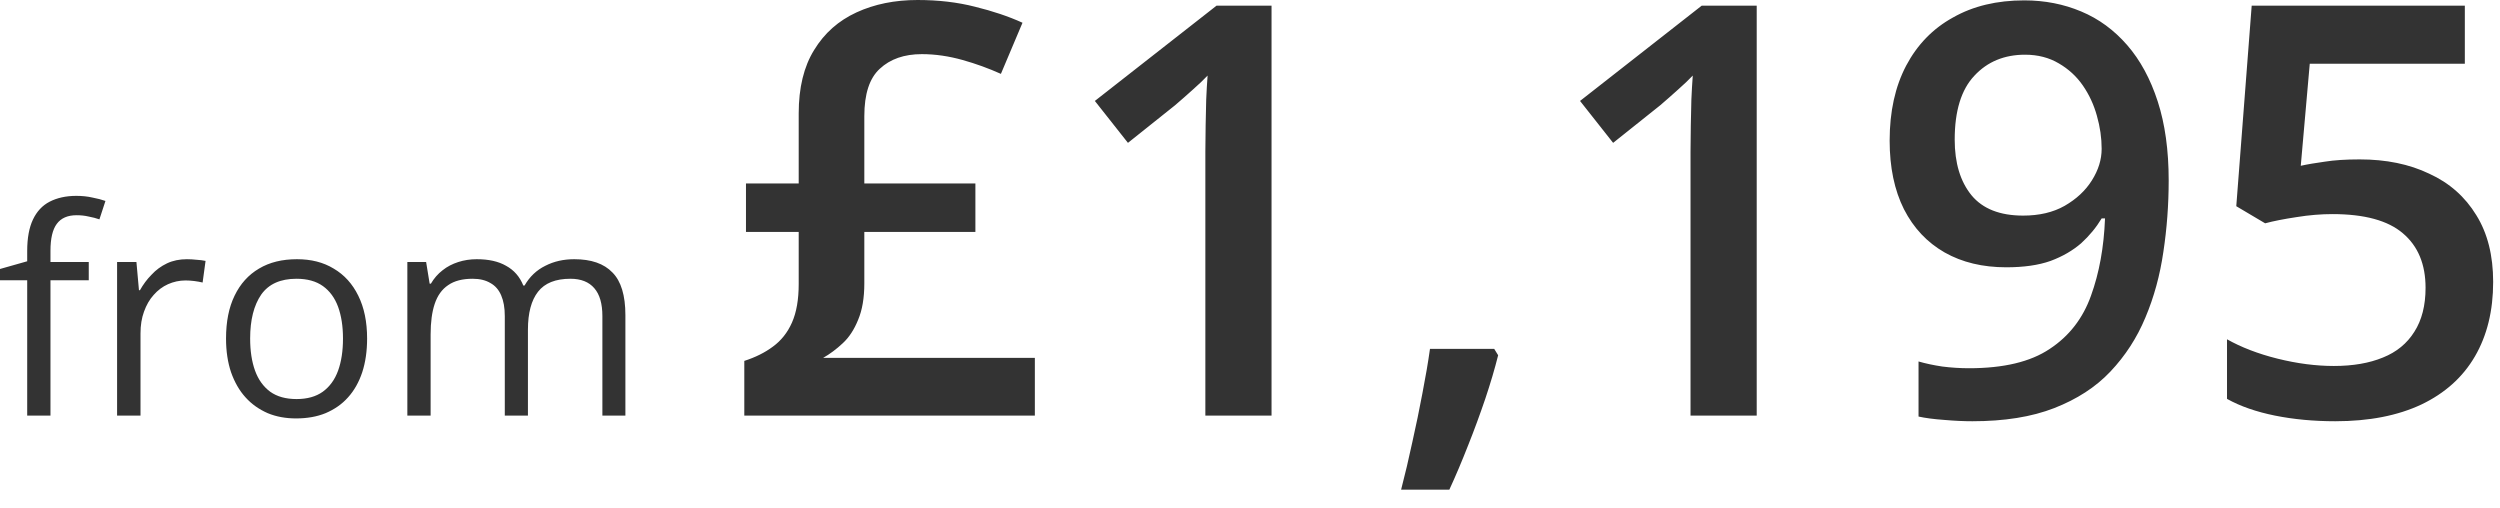 <?xml version="1.0" encoding="utf-8"?>
<svg xmlns="http://www.w3.org/2000/svg" fill="none" height="100%" overflow="visible" preserveAspectRatio="none" style="display: block;" viewBox="0 0 133 27" width="100%">
<path d="M4.722 14.91H2.685V22.11H1.447V14.91H0V14.31L1.447 13.9V13.35C1.447 12.67 1.549 12.11 1.753 11.68C1.957 11.25 2.253 10.93 2.641 10.73C3.029 10.53 3.501 10.42 4.058 10.42C4.371 10.42 4.657 10.45 4.916 10.51C5.18 10.56 5.411 10.62 5.61 10.69L5.289 11.67C5.12 11.61 4.928 11.56 4.715 11.52C4.506 11.47 4.292 11.45 4.073 11.45C3.601 11.45 3.25 11.6 3.021 11.91C2.797 12.21 2.685 12.69 2.685 13.34V13.94H4.722V14.91ZM9.944 13.79C10.108 13.79 10.28 13.8 10.459 13.82C10.638 13.83 10.797 13.85 10.936 13.88L10.779 15.03C10.645 15 10.496 14.97 10.332 14.95C10.168 14.93 10.014 14.92 9.869 14.92C9.541 14.92 9.23 14.99 8.937 15.12C8.648 15.25 8.395 15.44 8.176 15.69C7.957 15.93 7.786 16.23 7.661 16.58C7.537 16.92 7.475 17.3 7.475 17.73V22.11H6.229V13.94H7.258L7.393 15.44H7.445C7.614 15.14 7.818 14.86 8.057 14.62C8.295 14.36 8.571 14.16 8.885 14.01C9.203 13.86 9.556 13.79 9.944 13.79ZM19.53 18.01C19.53 18.68 19.443 19.28 19.269 19.81C19.095 20.33 18.843 20.78 18.515 21.14C18.187 21.51 17.789 21.78 17.322 21.98C16.859 22.17 16.334 22.26 15.748 22.26C15.201 22.26 14.698 22.17 14.241 21.98C13.788 21.78 13.395 21.51 13.062 21.14C12.734 20.78 12.478 20.33 12.294 19.81C12.115 19.28 12.025 18.68 12.025 18.01C12.025 17.11 12.177 16.35 12.48 15.73C12.784 15.1 13.216 14.62 13.778 14.29C14.345 13.95 15.019 13.79 15.8 13.79C16.546 13.79 17.197 13.95 17.754 14.29C18.316 14.62 18.751 15.1 19.06 15.73C19.373 16.36 19.53 17.12 19.53 18.01ZM13.308 18.01C13.308 18.67 13.395 19.24 13.569 19.72C13.743 20.2 14.012 20.57 14.375 20.84C14.738 21.1 15.206 21.23 15.777 21.23C16.344 21.23 16.809 21.1 17.172 20.84C17.541 20.57 17.812 20.2 17.986 19.72C18.16 19.24 18.247 18.67 18.247 18.01C18.247 17.36 18.16 16.8 17.986 16.32C17.812 15.85 17.543 15.48 17.18 15.22C16.817 14.96 16.347 14.83 15.77 14.83C14.92 14.83 14.295 15.11 13.898 15.67C13.505 16.24 13.308 17.02 13.308 18.01ZM30.548 13.79C31.448 13.79 32.127 14.02 32.585 14.5C33.042 14.96 33.271 15.72 33.271 16.76V22.11H32.047V16.82C32.047 16.15 31.903 15.66 31.615 15.33C31.331 15 30.909 14.83 30.347 14.83C29.556 14.83 28.981 15.06 28.623 15.52C28.265 15.98 28.086 16.65 28.086 17.54V22.11H26.855V16.82C26.855 16.37 26.791 16.01 26.661 15.71C26.537 15.42 26.348 15.2 26.094 15.06C25.846 14.91 25.53 14.83 25.147 14.83C24.605 14.83 24.17 14.94 23.842 15.17C23.513 15.39 23.275 15.72 23.125 16.17C22.981 16.6 22.909 17.14 22.909 17.79V22.11H21.671V13.94H22.67L22.857 15.09H22.924C23.088 14.81 23.295 14.57 23.543 14.38C23.792 14.18 24.07 14.04 24.379 13.94C24.687 13.84 25.015 13.79 25.363 13.79C25.985 13.79 26.505 13.9 26.923 14.14C27.345 14.37 27.651 14.72 27.84 15.19H27.907C28.176 14.72 28.544 14.37 29.011 14.14C29.479 13.9 29.991 13.79 30.548 13.79ZM48.817 0C49.921 0 50.941 0.12 51.876 0.36C52.811 0.59 53.651 0.87 54.397 1.21L53.248 3.93C52.602 3.64 51.92 3.39 51.204 3.19C50.488 2.99 49.767 2.88 49.041 2.88C48.106 2.88 47.36 3.14 46.803 3.66C46.256 4.16 45.982 5 45.982 6.18V9.76H51.891V12.34H45.982V15.07C45.982 15.85 45.873 16.49 45.654 17.01C45.445 17.53 45.172 17.95 44.834 18.26C44.505 18.57 44.157 18.83 43.789 19.04H55.054V22.11H39.597V19.2C40.184 19.01 40.691 18.76 41.119 18.44C41.556 18.12 41.894 17.7 42.133 17.16C42.372 16.62 42.491 15.94 42.491 15.1V12.34H39.686V9.76H42.491V6.03C42.491 4.67 42.765 3.54 43.312 2.66C43.859 1.76 44.61 1.1 45.565 0.66C46.52 0.22 47.604 0 48.817 0ZM67.646 22.11H64.125V8.07C64.125 7.61 64.13 7.14 64.14 6.67C64.15 6.2 64.16 5.75 64.17 5.3C64.189 4.85 64.214 4.42 64.244 4.02C64.035 4.24 63.777 4.49 63.468 4.76C63.17 5.03 62.852 5.31 62.513 5.6L60.007 7.6L58.246 5.37L64.722 0.3H67.646V22.11ZM79.492 18.56L79.701 18.9C79.522 19.62 79.293 20.39 79.015 21.22C78.736 22.04 78.433 22.87 78.105 23.69C77.776 24.53 77.443 25.32 77.105 26.05H74.539C74.748 25.25 74.947 24.4 75.136 23.52C75.334 22.64 75.514 21.77 75.673 20.92C75.842 20.05 75.976 19.27 76.075 18.56H79.492ZM93.457 22.11H89.936V8.07C89.936 7.61 89.941 7.14 89.951 6.67C89.961 6.2 89.971 5.75 89.981 5.3C90.001 4.85 90.025 4.42 90.055 4.02C89.846 4.24 89.588 4.49 89.279 4.76C88.981 5.03 88.663 5.31 88.325 5.6L85.818 7.6L84.058 5.37L90.533 0.3H93.457V22.11ZM115.374 9.6C115.374 10.89 115.279 12.16 115.091 13.4C114.911 14.64 114.593 15.81 114.136 16.89C113.688 17.97 113.066 18.93 112.271 19.77C111.485 20.6 110.49 21.24 109.287 21.71C108.083 22.18 106.631 22.41 104.93 22.41C104.502 22.41 104.005 22.39 103.438 22.34C102.881 22.3 102.424 22.24 102.066 22.16V19.23C102.444 19.34 102.866 19.43 103.334 19.5C103.811 19.56 104.284 19.59 104.751 19.59C106.591 19.59 108.024 19.25 109.048 18.56C110.082 17.88 110.814 16.93 111.241 15.73C111.679 14.52 111.928 13.16 111.987 11.62H111.808C111.52 12.1 111.157 12.54 110.719 12.94C110.281 13.32 109.739 13.64 109.093 13.88C108.446 14.11 107.66 14.22 106.735 14.22C105.482 14.22 104.388 13.96 103.453 13.43C102.528 12.9 101.807 12.14 101.29 11.13C100.783 10.12 100.529 8.9 100.529 7.48C100.529 5.93 100.822 4.61 101.409 3.49C101.996 2.38 102.827 1.52 103.901 0.93C104.975 0.32 106.238 0.02 107.69 0.02C108.784 0.02 109.794 0.22 110.719 0.61C111.654 1 112.47 1.6 113.166 2.4C113.862 3.2 114.404 4.2 114.792 5.4C115.18 6.6 115.374 7.99 115.374 9.6ZM107.735 2.91C106.631 2.91 105.731 3.28 105.035 4.03C104.338 4.77 103.99 5.9 103.99 7.43C103.99 8.67 104.289 9.66 104.885 10.39C105.482 11.11 106.397 11.47 107.631 11.47C108.486 11.47 109.222 11.3 109.839 10.95C110.465 10.59 110.948 10.14 111.286 9.6C111.634 9.05 111.808 8.49 111.808 7.92C111.808 7.34 111.724 6.75 111.555 6.16C111.395 5.58 111.147 5.04 110.809 4.55C110.47 4.06 110.043 3.67 109.525 3.37C109.018 3.07 108.421 2.91 107.735 2.91ZM125.534 8.48C126.937 8.48 128.17 8.73 129.234 9.24C130.309 9.73 131.144 10.47 131.741 11.45C132.338 12.41 132.636 13.59 132.636 15C132.636 16.53 132.313 17.85 131.666 18.96C131.02 20.07 130.07 20.92 128.817 21.52C127.563 22.11 126.037 22.41 124.236 22.41C123.092 22.41 122.023 22.31 121.029 22.11C120.044 21.91 119.193 21.62 118.477 21.22V18.05C119.223 18.47 120.118 18.82 121.163 19.08C122.207 19.34 123.207 19.47 124.162 19.47C125.176 19.47 126.047 19.32 126.773 19.02C127.499 18.73 128.056 18.27 128.444 17.65C128.841 17.03 129.04 16.25 129.04 15.31C129.04 14.06 128.638 13.09 127.832 12.41C127.036 11.73 125.788 11.39 124.087 11.39C123.49 11.39 122.854 11.44 122.177 11.55C121.511 11.65 120.954 11.76 120.506 11.88L118.97 10.97L119.79 0.3H131.129V3.39H122.879L122.401 8.82C122.759 8.74 123.187 8.67 123.684 8.6C124.182 8.52 124.798 8.48 125.534 8.48Z" fill="#333333" id="Vector"/>
</svg>